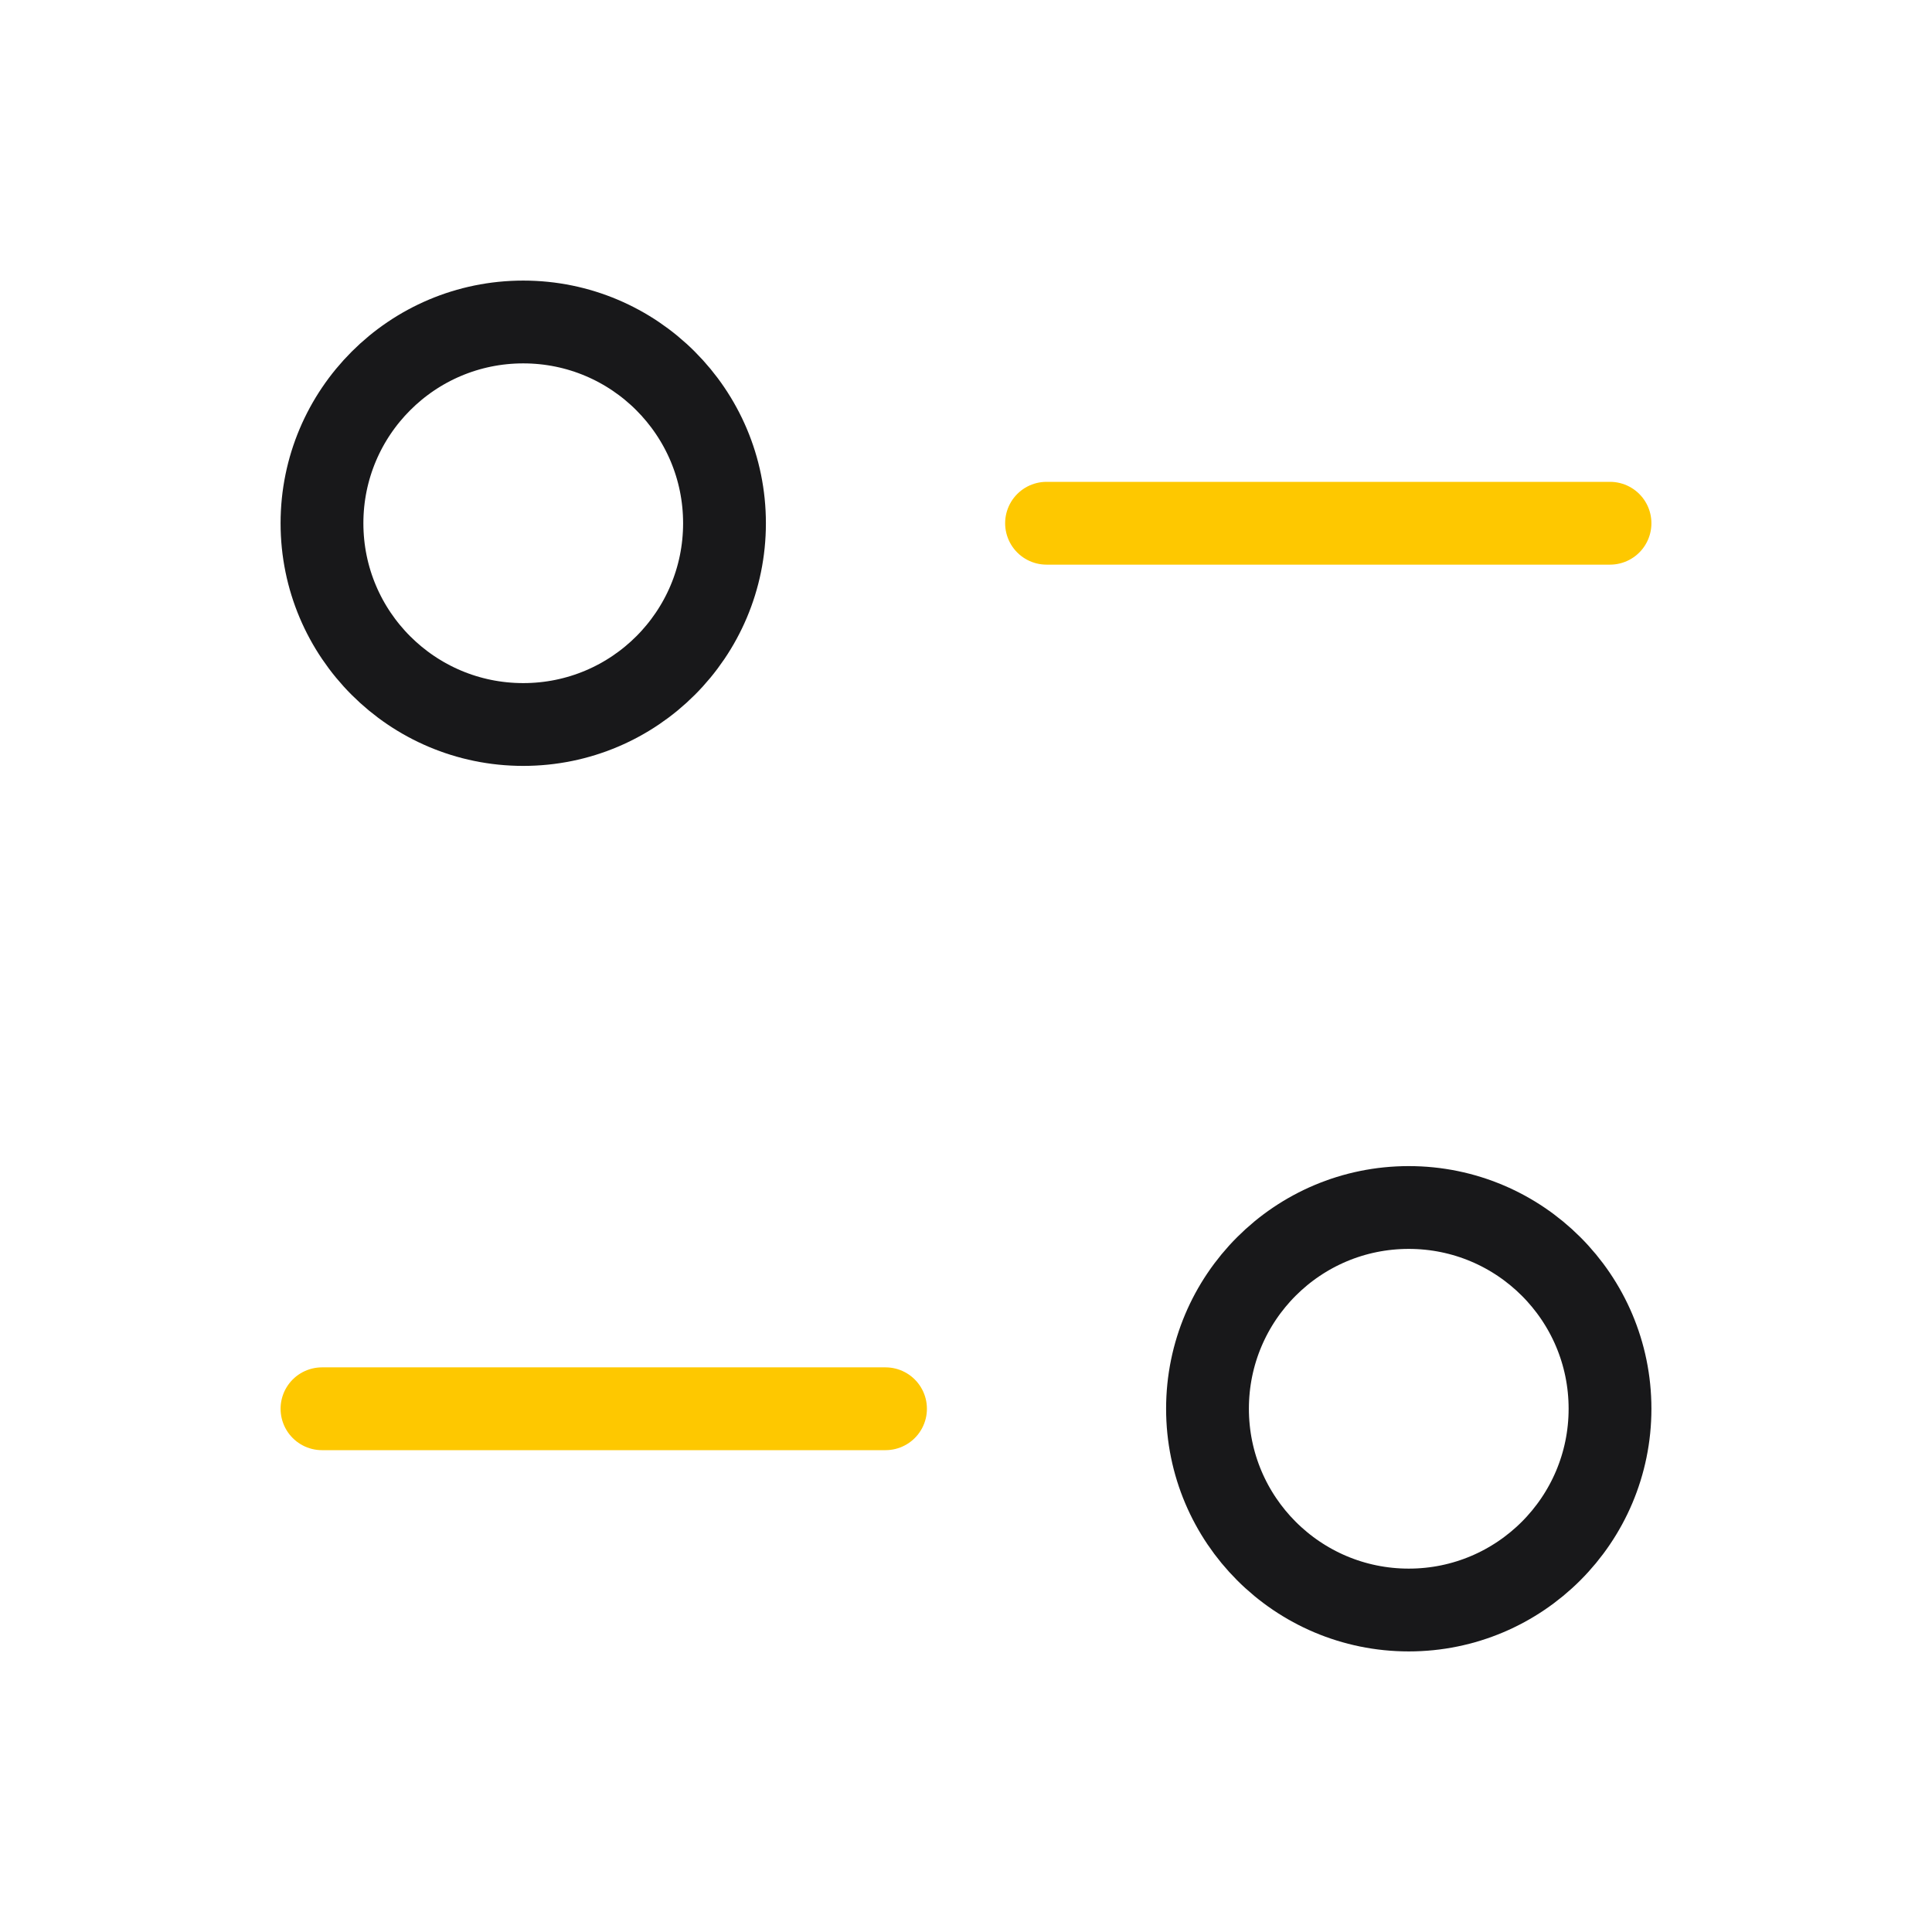 <svg width="35" height="35" viewBox="0 0 35 35" fill="none" xmlns="http://www.w3.org/2000/svg">
    <path d="M16.042 25.521H5.833" stroke="#FEC800" stroke-width="1.5" stroke-linecap="round" stroke-linejoin="round"/>
    <path fillRule="evenodd" clipRule="evenodd" d="M29.167 25.521C29.167 27.534 27.534 29.167 25.521 29.167C23.507 29.167 21.875 27.534 21.875 25.521C21.875 23.506 23.507 21.875 25.521 21.875C27.534 21.875 29.167 23.506 29.167 25.521Z" stroke="#18181A" stroke-width="1.5" stroke-linecap="round" stroke-linejoin="round"/>
    <path d="M18.959 9.479H29.167" stroke="#FEC800" stroke-width="1.5" stroke-linecap="round" stroke-linejoin="round"/>
    <path fillRule="evenodd" clipRule="evenodd" d="M5.833 9.479C5.833 11.494 7.466 13.125 9.479 13.125C11.493 13.125 13.125 11.494 13.125 9.479C13.125 7.466 11.493 5.833 9.479 5.833C7.466 5.833 5.833 7.466 5.833 9.479Z" stroke="#18181A" stroke-width="1.5" stroke-linecap="round" stroke-linejoin="round"/>
    </svg>
    